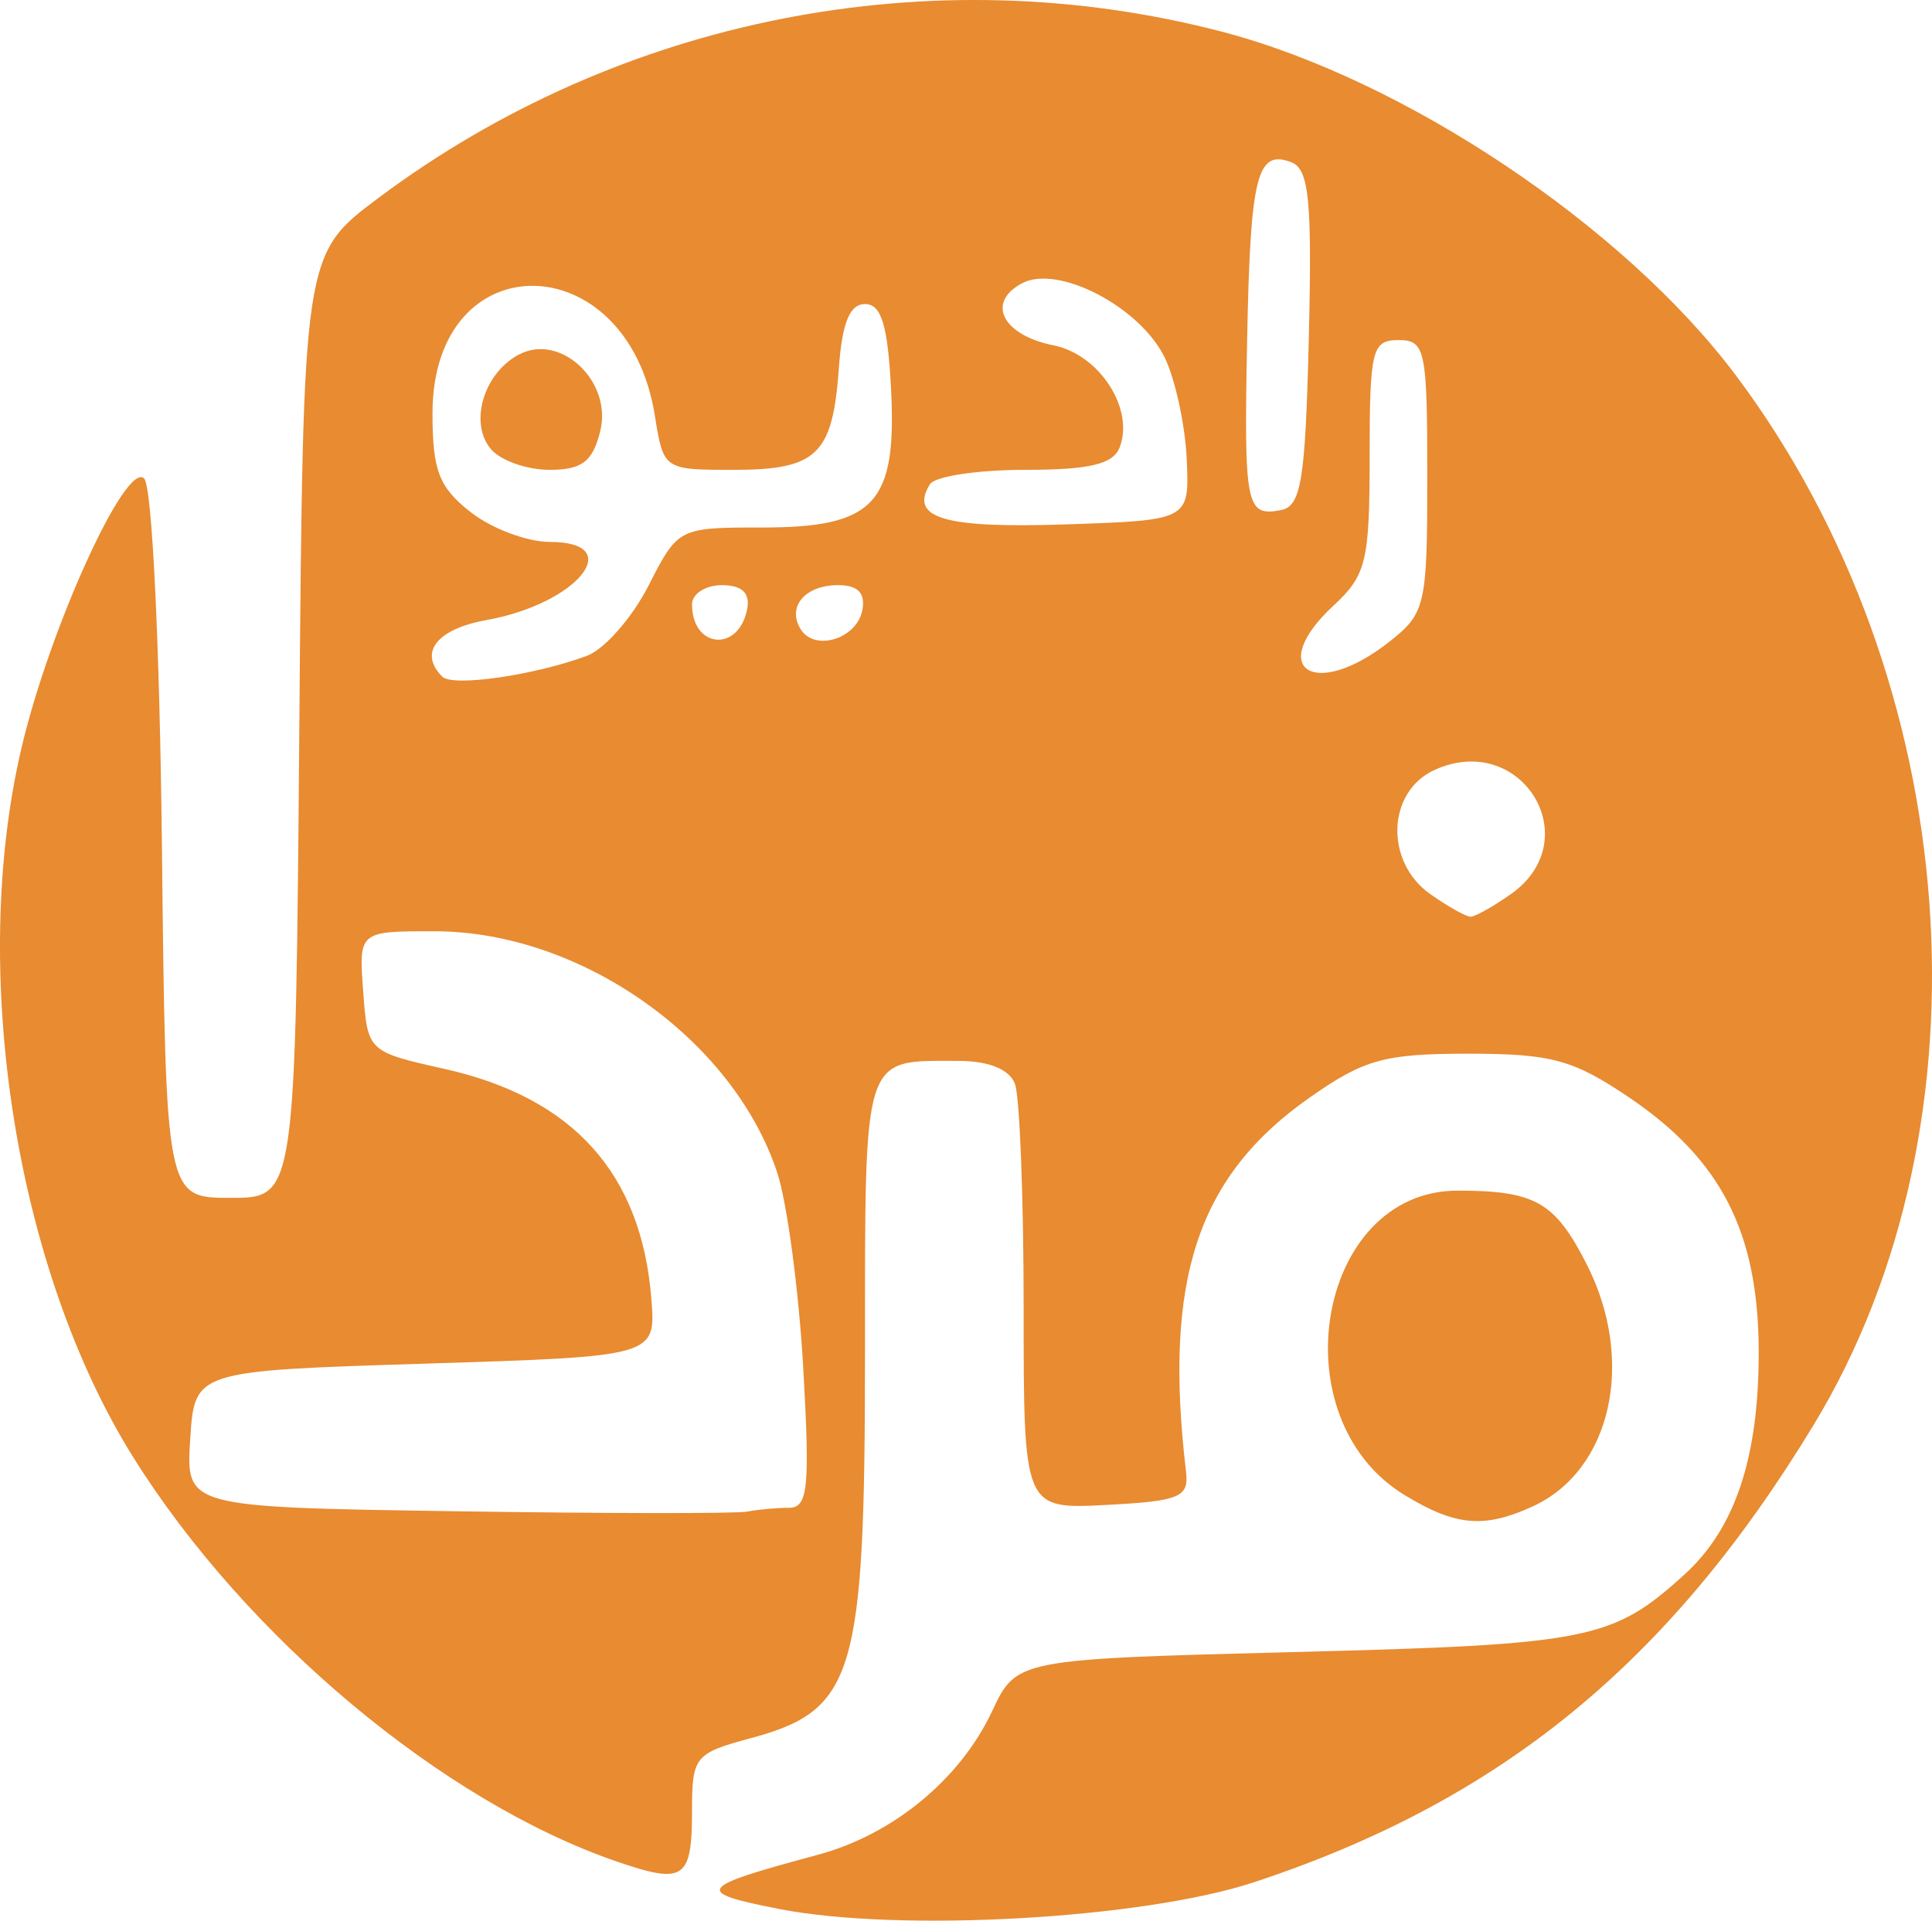 <?xml version="1.0" encoding="UTF-8" standalone="no"?>
<!-- Created with Inkscape (http://www.inkscape.org/) -->

<svg
   xmlns:dc="http://purl.org/dc/elements/1.1/"
   xmlns:cc="http://creativecommons.org/ns#"
   xmlns:rdf="http://www.w3.org/1999/02/22-rdf-syntax-ns#"
   xmlns:svg="http://www.w3.org/2000/svg"
   xmlns="http://www.w3.org/2000/svg"
   version="1.1"
   width="134.002"
   height="133.228"
   id="svg3090">
  <defs
     id="defs3094" />
  <path
     d="m 53.998,132.409 c -5.915,-1.163 -5.677,-1.492 2.705,-3.743 5.229,-1.404 9.884,-5.234 12.107,-9.962 1.699,-3.614 1.699,-3.614 21.194,-4.114 20.223,-0.519 21.848,-0.844 26.832,-5.375 3.525,-3.205 5.164,-8.142 5.146,-15.497 -0.02,-8.231 -2.603,-13.281 -9,-17.601 -3.878,-2.618 -5.384,-3.027 -11.147,-3.027 -5.81,0 -7.22,0.39 -11,3.044 -7.787,5.467 -10.15,12.622 -8.573,25.956 0.209,1.766 -0.435,2.035 -5.513,2.3 -5.75,0.3 -5.75,0.3 -5.75,-13.668 0,-7.682 -0.273,-14.68 -0.607,-15.55 -0.384,-1.002 -1.821,-1.582 -3.918,-1.582 -6.708,0 -6.474,-0.734 -6.479,20.357 -0.004,22.317 -0.71,24.681 -7.951,26.631 -3.85,1.037 -4.046,1.278 -4.046,4.992 0,4.803 -0.535,5.166 -5.237,3.55 C 30.712,124.977 17.036,113.54 9.246,101.09 1.076,88.033 -2.169,67.405 1.499,51.848 c 1.963,-8.324 7.243,-19.913 8.5,-18.657 0.549,0.549 1.078,11.478 1.231,25.431 0.268,24.468 0.268,24.468 4.768,24.468 4.5,0 4.5,0 4.764,-32.728 C 21.025,17.634 21.025,17.634 26.261,13.721 42.986,1.222 64.62,-3.045 84.724,2.191 97.397,5.492 112.657,15.697 120.413,26.057 c 15.835,21.152 18.101,51.824 5.377,72.789 -10.023,16.514 -21.704,26.063 -38.792,31.71 -7.719,2.551 -24.623,3.501 -33,1.854 z m 0.715,-27.819 c 1.334,0 1.474,-1.366 0.996,-9.75 C 55.403,89.478 54.589,83.392 53.9,81.315 50.825,72.053 40.28,64.619 30.19,64.6 c -5.307,-0.01 -5.307,-0.01 -5,4.17 0.307,4.175 0.314,4.181 5.657,5.379 8.918,2 13.641,7.255 14.33,15.941 0.317,4 0.317,4 -15.681,4.5 -15.998,0.5 -15.998,0.5 -16.302,5.228 -0.304,4.728 -0.304,4.728 18.5,5.013 10.342,0.157 19.403,0.167 20.136,0.022 0.732,-0.145 2.03,-0.263 2.884,-0.263 z M 104.775,62.034 c 5.395,-3.779 0.749,-11.371 -5.277,-8.625 -3.31,1.508 -3.467,6.391 -0.277,8.625 1.222,0.856 2.472,1.557 2.777,1.557 0.305,0 1.555,-0.701 2.777,-1.557 z M 40.707,45.491 c 1.215,-0.451 3.137,-2.638 4.27,-4.86 2.052,-4.022 2.088,-4.04 7.886,-4.04 7.814,0 9.351,-1.657 8.938,-9.638 -0.228,-4.41 -0.675,-5.862 -1.803,-5.862 -1.063,0 -1.593,1.306 -1.819,4.48 -0.425,5.969 -1.516,7.02 -7.292,7.02 -4.852,0 -4.867,-0.01 -5.467,-3.763 C 43.516,16.92 29.998,16.785 29.998,28.673 c 0,3.965 0.446,5.123 2.635,6.845 1.449,1.14 3.924,2.073 5.5,2.073 5.394,0 1.924,4.288 -4.385,5.419 -3.452,0.619 -4.737,2.261 -3.072,3.927 0.724,0.724 6.381,-0.09 10.031,-1.445 z M 34.037,31.138 c -1.507,-1.816 -0.495,-5.234 1.935,-6.535 2.899,-1.551 6.525,1.858 5.657,5.318 -0.53,2.113 -1.265,2.669 -3.528,2.669 -1.572,0 -3.401,-0.653 -4.064,-1.452 z m 62.325,13.379 c 2.514,-1.977 2.635,-2.506 2.635,-11.5 0,-8.761 -0.141,-9.427 -2,-9.427 -1.834,0 -2,0.667 -2,8.048 0,7.3 -0.232,8.263 -2.5,10.365 -4.738,4.391 -1.335,6.605 3.865,2.515 z M 51.821,42.257 c 0.218,-1.124 -0.352,-1.667 -1.75,-1.667 -1.14,0 -2.073,0.6 -2.073,1.333 0,3.063 3.239,3.346 3.823,0.334 z m 7.989,0.071 c 0.229,-1.187 -0.304,-1.739 -1.679,-1.739 -2.293,0 -3.563,1.494 -2.598,3.055 0.973,1.575 3.894,0.676 4.278,-1.317 z M 82.31,31.856 c -0.103,-2.329 -0.779,-5.479 -1.501,-7 -1.682,-3.542 -7.418,-6.547 -9.931,-5.202 -2.497,1.337 -1.346,3.592 2.195,4.301 3.178,0.636 5.616,4.393 4.588,7.071 -0.452,1.177 -2.078,1.564 -6.572,1.564 -3.285,0 -6.25,0.45 -6.59,1 -1.448,2.342 0.972,3.065 9.332,2.788 8.668,-0.288 8.668,-0.288 8.48,-4.522 z m 8.468,-8.409 c 0.231,-9.581 0.018,-11.72 -1.218,-12.194 -2.378,-0.912 -2.837,0.923 -3.058,12.225 -0.228,11.646 -0.086,12.371 2.339,11.906 1.409,-0.27 1.699,-2.053 1.937,-11.937 z m 6.64,80.258 c -8.792,-5.361 -6.052,-21.115 3.672,-21.115 5.385,0 6.753,0.777 8.95,5.083 3.432,6.728 1.737,14.329 -3.755,16.831 -3.361,1.531 -5.336,1.353 -8.867,-0.8 z"
     id="path3140"
     style="fill:#e88b31" />
</svg>
